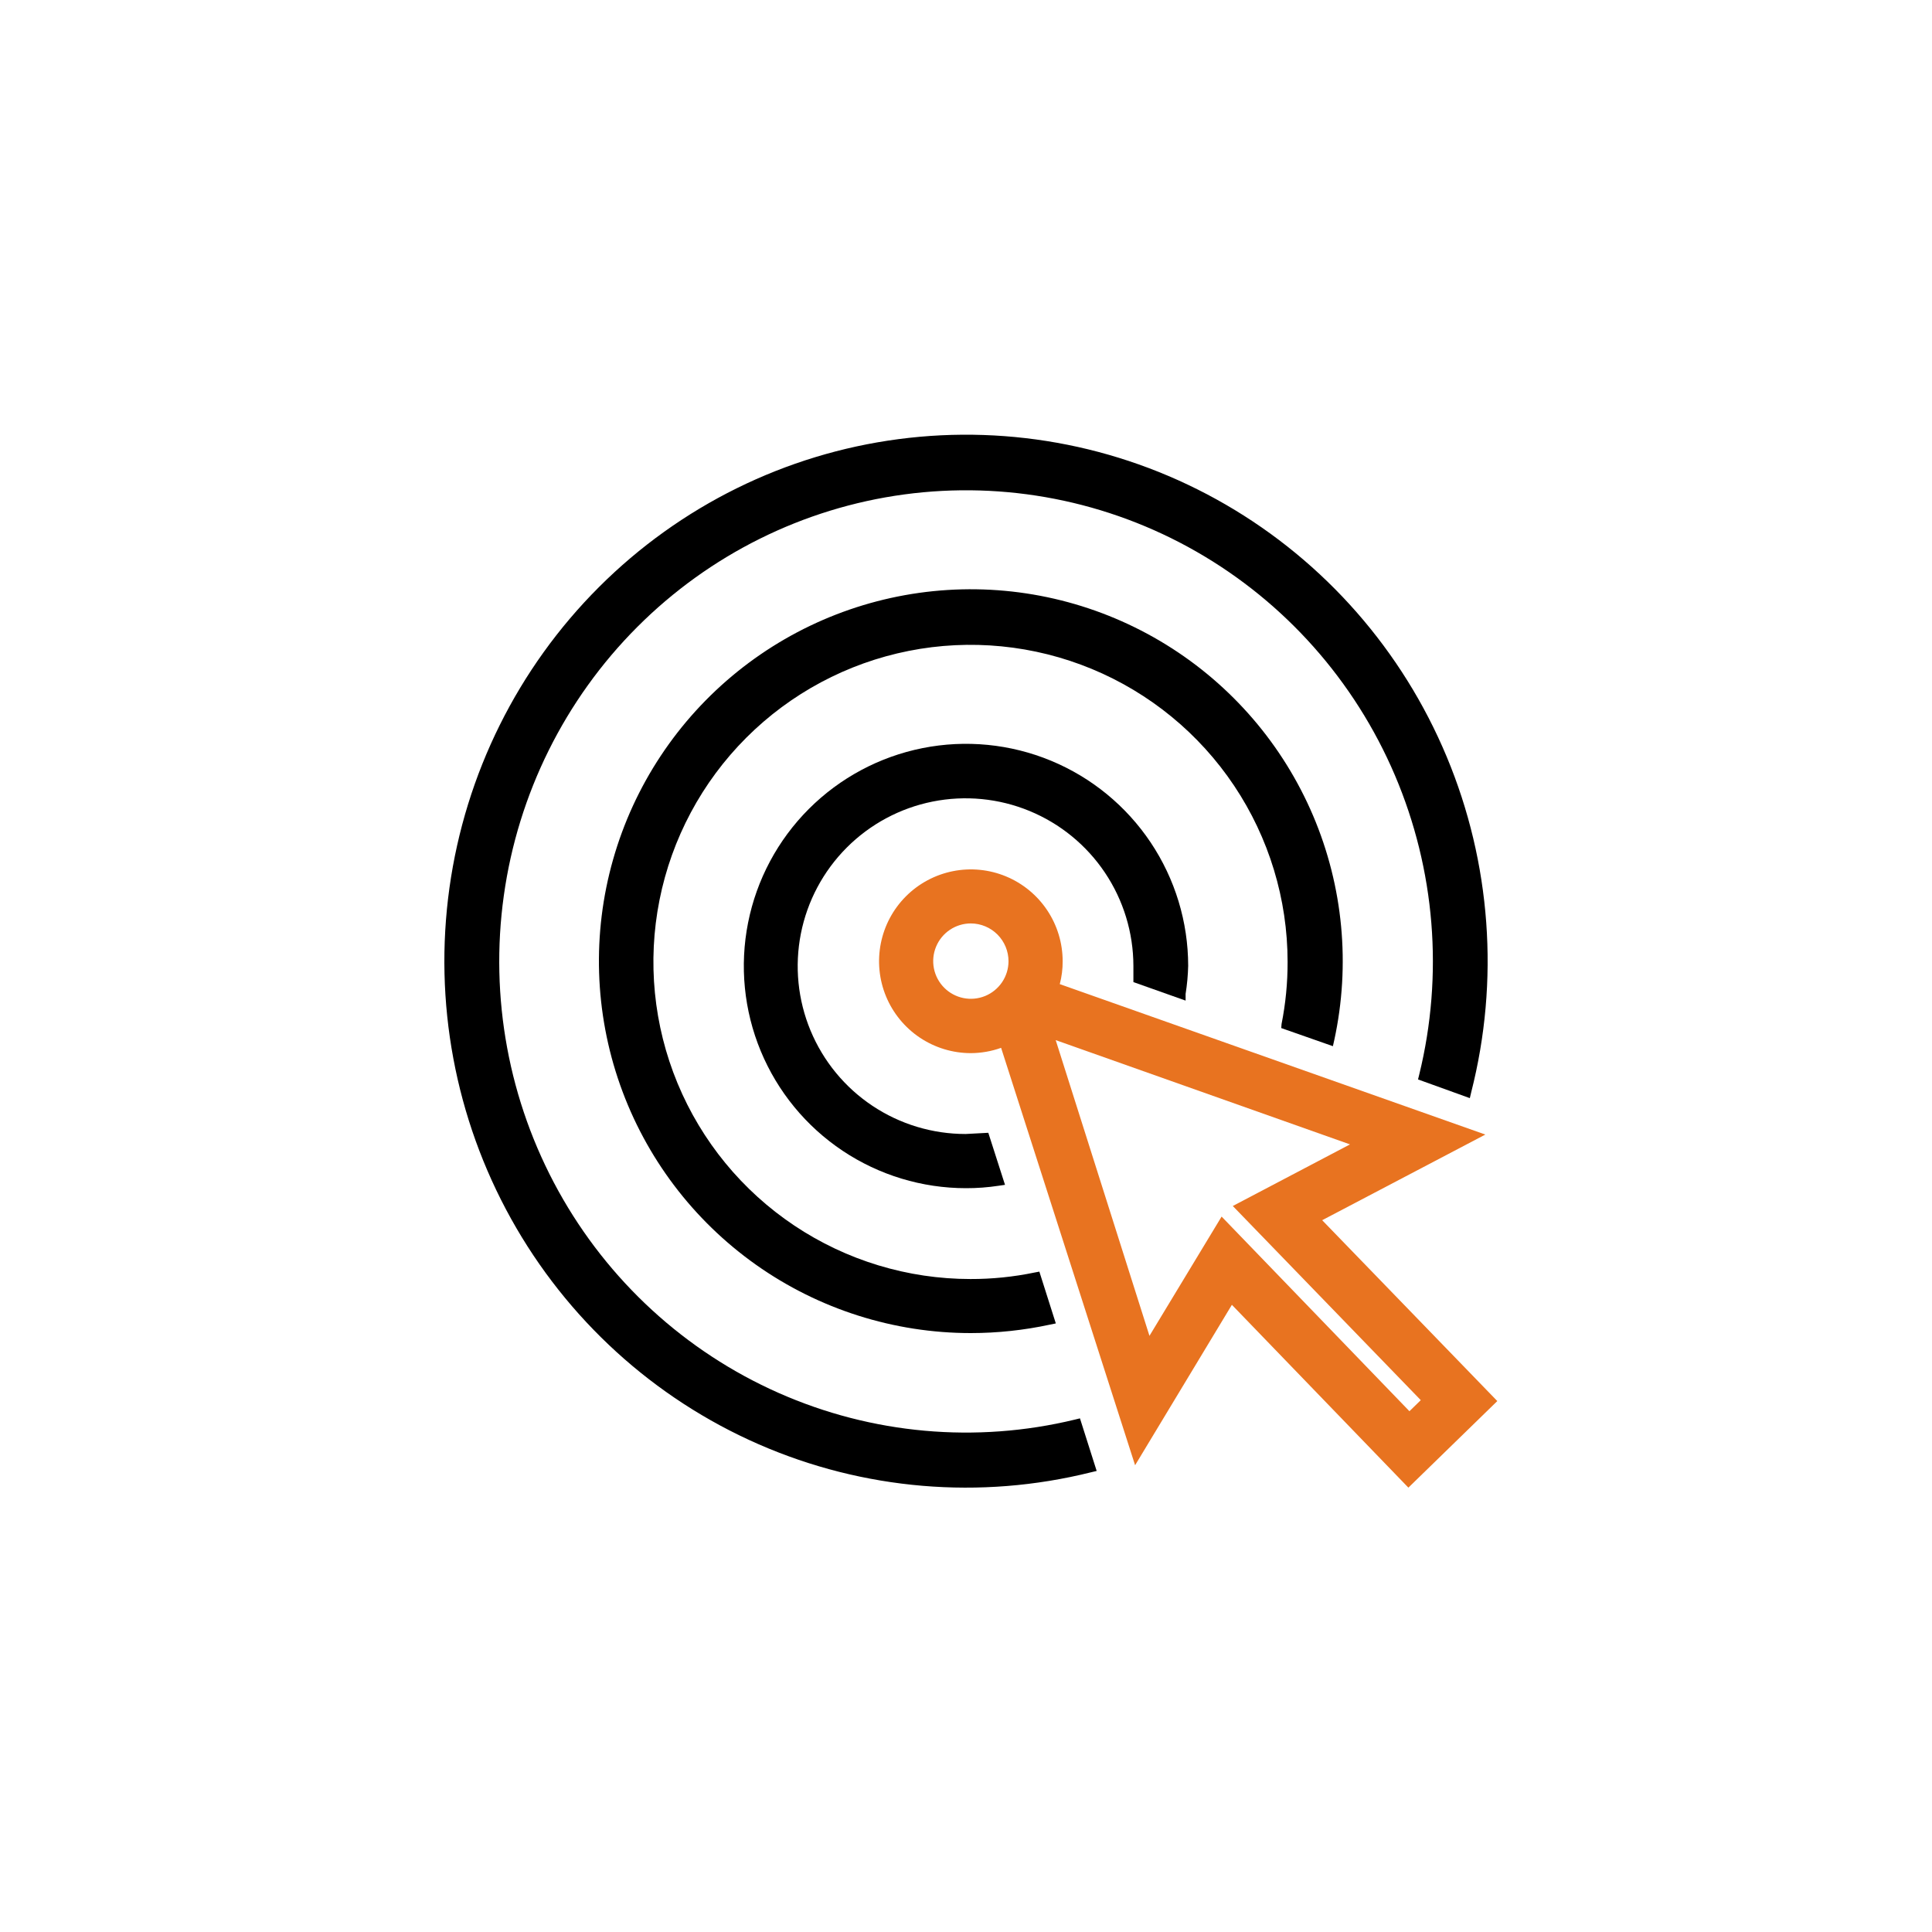 <svg width="200" height="200" viewBox="0 0 200 200" fill="none" xmlns="http://www.w3.org/2000/svg">
<path d="M132.635 106.425L137.981 108.3L138.122 107.675C139.813 99.891 139.049 91.774 135.934 84.443C132.818 77.112 127.506 70.927 120.728 66.742C113.951 62.557 106.042 60.577 98.092 61.075C90.142 61.574 82.542 64.526 76.34 69.524C70.138 74.523 65.639 81.322 63.464 88.985C61.288 96.648 61.543 104.797 64.193 112.309C66.843 119.82 71.758 126.325 78.26 130.927C84.762 135.528 92.532 137.999 100.497 138C103.251 137.998 105.996 137.705 108.688 137.125L109.298 137L107.594 131.638L107.094 131.732C104.914 132.184 102.693 132.409 100.466 132.404C93.974 132.404 87.627 130.479 82.229 126.872C76.831 123.265 72.624 118.138 70.139 112.14C67.654 106.142 67.004 99.542 68.271 93.174C69.538 86.807 72.664 80.958 77.255 76.367C81.846 71.776 87.695 68.65 94.062 67.383C100.43 66.117 107.03 66.767 113.028 69.251C119.026 71.736 124.153 75.943 127.76 81.341C131.367 86.739 133.292 93.086 133.292 99.578C133.297 101.735 133.087 103.887 132.667 106.003L132.635 106.425Z" fill="black"/>
<path d="M111.282 146.954C101.029 149.437 90.253 148.467 80.597 144.193C70.941 139.919 62.935 132.575 57.8 123.281C52.665 113.987 50.682 103.253 52.155 92.716C53.627 82.179 58.474 72.417 65.956 64.918C73.438 57.42 83.144 52.597 93.594 51.185C104.045 49.773 114.666 51.849 123.839 57.097C133.011 62.345 140.232 70.477 144.399 80.252C148.566 90.027 149.451 100.909 146.918 111.24L146.794 111.743L152.156 113.678L152.297 113.08C155.242 101.529 154.35 89.322 149.76 78.331C145.169 67.339 137.133 58.172 126.883 52.234C116.634 46.296 104.737 43.915 93.018 45.458C81.299 47 70.405 52.38 62.007 60.772C53.608 69.163 48.17 80.104 46.526 91.916C44.881 103.728 47.121 115.757 52.902 126.16C58.684 136.564 67.687 144.765 78.531 149.507C89.375 154.25 101.461 155.27 112.935 152.413L113.527 152.272L111.797 146.828L111.282 146.954Z" fill="black"/>
<path d="M122.733 103.582V102.891C122.887 101.929 122.976 100.958 123 99.984C122.997 95.436 121.645 90.991 119.116 87.21C116.587 83.43 112.994 80.485 108.791 78.746C104.588 77.008 99.964 76.555 95.503 77.444C91.043 78.333 86.946 80.525 83.731 83.742C80.516 86.959 78.327 91.058 77.441 95.519C76.555 99.98 77.011 104.604 78.752 108.805C80.494 113.007 83.442 116.598 87.224 119.125C91.005 121.651 95.452 123 100 123C101.131 123.003 102.26 122.919 103.378 122.749L104.038 122.654L102.309 117.266L99.969 117.391C96.533 117.394 93.173 116.379 90.314 114.473C87.455 112.567 85.226 109.856 83.907 106.683C82.589 103.51 82.241 100.018 82.907 96.647C83.573 93.276 85.224 90.179 87.65 87.746C90.076 85.313 93.169 83.654 96.538 82.979C99.907 82.304 103.4 82.642 106.577 83.952C109.753 85.262 112.47 87.484 114.384 90.338C116.298 93.191 117.322 96.548 117.329 99.984V101.665L122.733 103.582Z" fill="black"/>
<path d="M136.871 126.316L153.763 117.449L109.708 101.876C109.911 101.104 110.011 100.308 110.006 99.51C110.006 97.629 109.449 95.79 108.404 94.227C107.36 92.663 105.876 91.444 104.14 90.724C102.403 90.004 100.492 89.816 98.649 90.183C96.806 90.55 95.112 91.455 93.783 92.785C92.454 94.115 91.549 95.81 91.183 97.655C90.816 99.499 91.004 101.411 91.723 103.149C92.443 104.887 93.661 106.372 95.223 107.417C96.786 108.462 98.623 109.02 100.503 109.02C101.57 109.016 102.629 108.831 103.634 108.471L117.505 151.681L127.524 135.074L145.795 154L155 145.038L136.871 126.316ZM118.992 138.286L109.286 107.672L139.751 118.467L127.618 124.844L147.078 144.944L145.904 146.088L126.46 125.94L118.992 138.286ZM104.401 99.51C104.398 100.281 104.167 101.033 103.737 101.673C103.306 102.312 102.696 102.81 101.984 103.103C101.271 103.396 100.488 103.471 99.733 103.318C98.978 103.166 98.285 102.793 97.741 102.247C97.197 101.701 96.828 101.006 96.678 100.25C96.529 99.493 96.608 98.71 96.903 97.998C97.198 97.286 97.698 96.677 98.339 96.249C98.98 95.822 99.733 95.593 100.503 95.593C101.538 95.597 102.53 96.012 103.26 96.746C103.991 97.48 104.401 98.474 104.401 99.51V99.51Z" fill="#E87320"/>
</svg>
